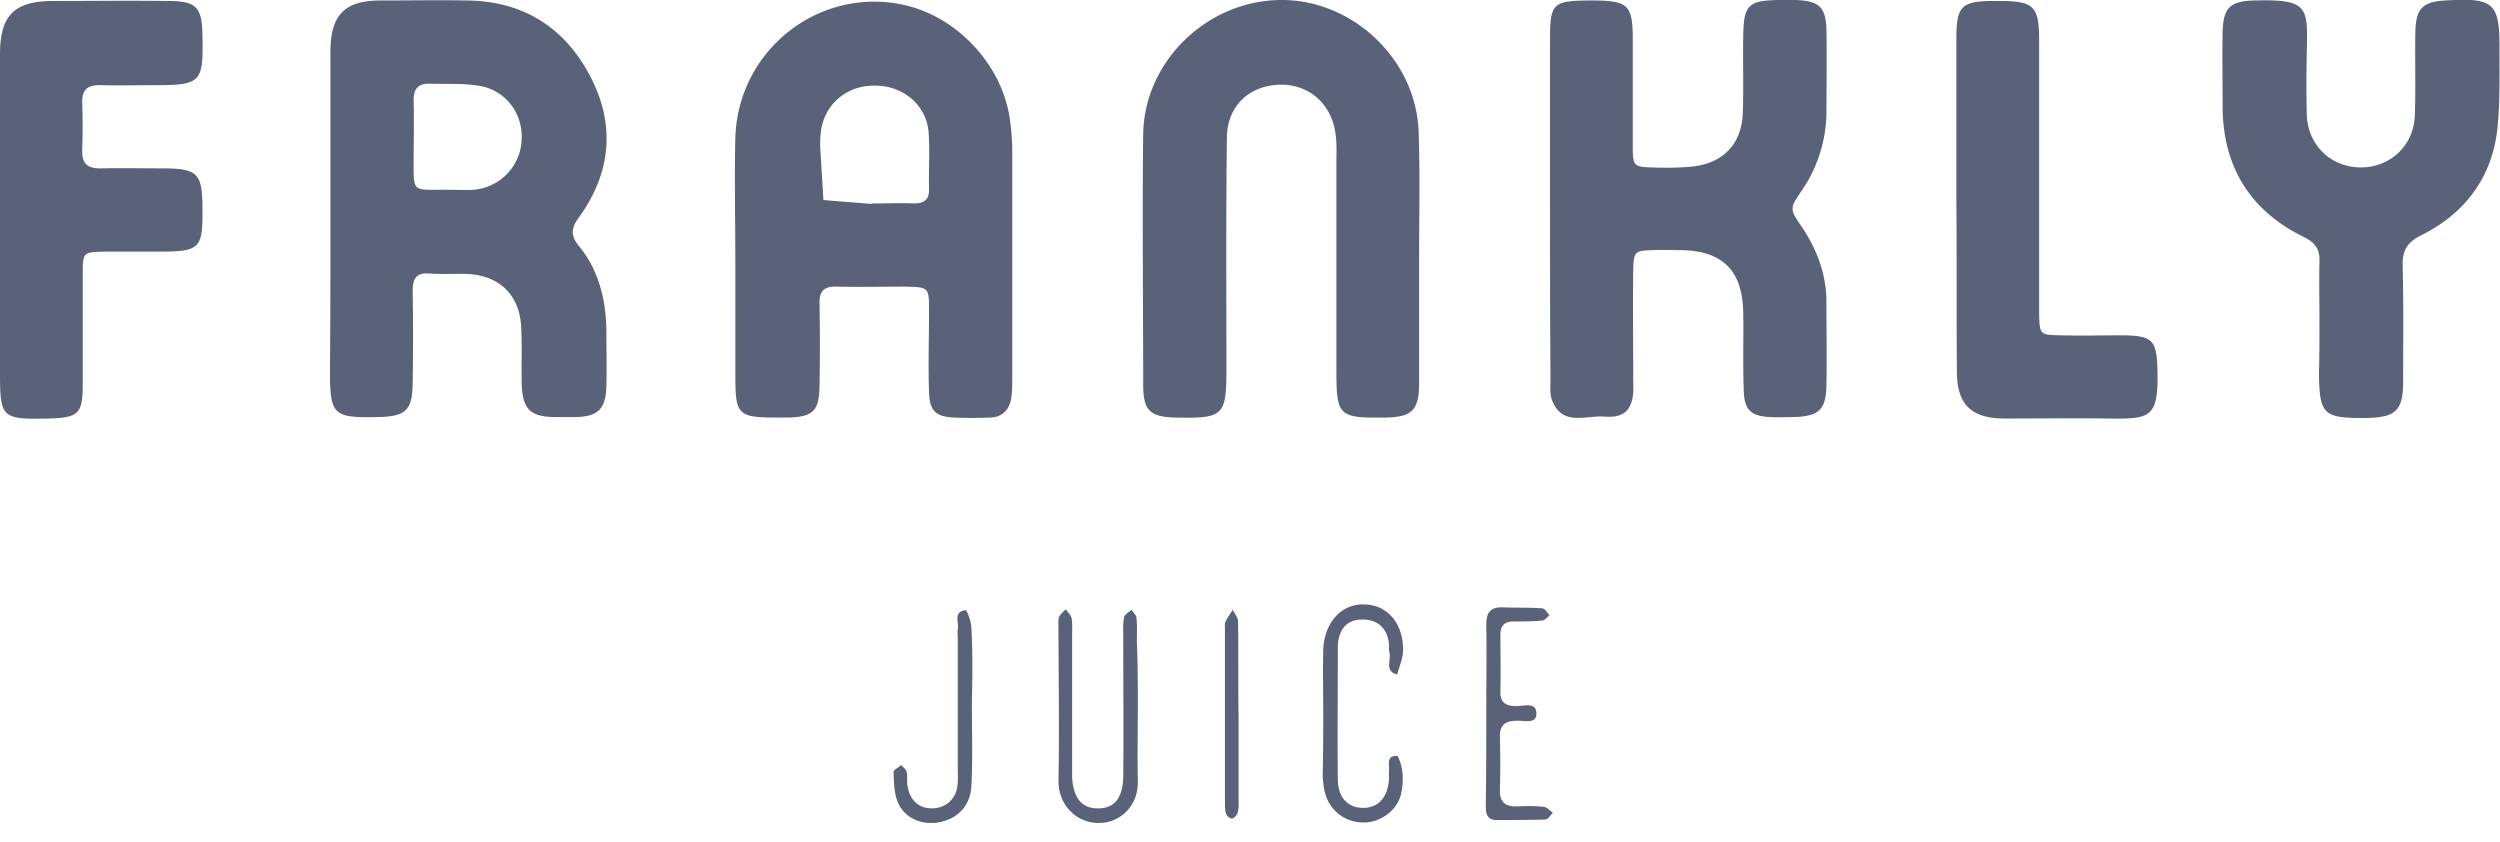 <svg xmlns="http://www.w3.org/2000/svg" width="92" height="31" fill="none" viewBox="0 0 92 31"><clipPath id="a"><path d="M0 0h92v30.285H0z"/></clipPath><g fill="#5a627a" clip-path="url(#a)"><path d="M12.16 7.934v-6.09c.018-1.307.538-1.826 1.845-1.826 1.075 0 2.15-.018 3.224 0 2.06.036 3.582 1.02 4.513 2.83.913 1.772.734 3.528-.43 5.14-.286.393-.34.662 0 1.074.716.877.985 1.952 1.003 3.08 0 .68.018 1.38 0 2.06-.018.842-.304 1.128-1.128 1.146h-.806c-.878-.018-1.146-.304-1.182-1.2-.018-.68.018-1.379-.018-2.06-.036-1.2-.77-1.934-1.952-2.005-.484-.018-.95.018-1.433-.018-.484-.036-.609.197-.609.645.018 1.128.018 2.274 0 3.402-.018.985-.25 1.2-1.218 1.236-1.737.036-1.826-.054-1.826-1.773.017-1.88.017-3.76.017-5.641zm4.352-.95c.305 0 .591.018.896 0a1.925 1.925 0 0 0 1.79-1.88c.037-.967-.626-1.809-1.593-1.952-.591-.09-1.182-.054-1.773-.072-.466-.018-.627.215-.609.663.018.645 0 1.307 0 1.97 0 1.45-.108 1.254 1.29 1.271zM27.06 9.563c0-1.486-.035-2.99 0-4.477.09-3.277 3.135-5.624 6.27-4.89 1.897.448 3.491 2.15 3.814 4.066.071.448.107.896.107 1.343v8.328c0 .233 0 .484-.036.716-.071.43-.322.699-.77.717-.447.018-.895.018-1.343 0-.68-.036-.895-.25-.913-.95-.036-.984 0-1.97 0-2.954 0-.896 0-.896-.896-.914-.842 0-1.665.018-2.507 0-.448-.018-.645.161-.627.627.018 1.02.018 2.024 0 3.045-.018.895-.233 1.11-1.11 1.146h-.358c-1.559 0-1.63-.072-1.63-1.594V9.563zm5.14-2.077c.466 0 .95-.018 1.416 0 .34 0 .573-.09.573-.502-.018-.716.036-1.432-.018-2.13-.09-1.022-.985-1.738-2.042-1.702-1.057.018-1.862.77-1.934 1.826a3.665 3.665 0 0 0 0 .627c.036.591.072 1.164.107 1.755.573.054 1.164.09 1.738.144.035-.018.09-.018.16-.018zM57.041 7.701V1.433c0-1.29.107-1.397 1.361-1.415h.358c1.129.018 1.308.197 1.326 1.29v4.119c0 .68.053.716.698.734.501.018 1.02.018 1.522-.036 1.11-.125 1.791-.842 1.827-1.952.036-.95 0-1.916.018-2.866.018-1.11.18-1.29 1.307-1.307h.627c.878.036 1.11.269 1.129 1.128.017.985 0 1.97 0 2.955A5.18 5.18 0 0 1 66.3 7.02c-.448.663-.448.663.018 1.344.555.841.895 1.737.895 2.758 0 1.02.018 2.023 0 3.044-.017.914-.268 1.146-1.181 1.182-.305 0-.592.018-.896 0-.716-.036-.95-.268-.967-1.003-.036-.949 0-1.916-.018-2.865-.036-1.522-.752-2.239-2.257-2.275-.358 0-.716-.018-1.074 0-.663.018-.699.054-.717.735-.017 1.307 0 2.632 0 3.94 0 .232.018.483-.017.716-.09.537-.376.788-1.04.734-.68-.053-1.557.376-1.933-.609-.09-.232-.054-.537-.054-.806-.018-2.041-.018-4.119-.018-6.214zM52.224 9.51v4.567c0 1.021-.251 1.272-1.254 1.29-1.701.018-1.79-.054-1.79-1.72v-7.7c0-.305.017-.592-.019-.896-.09-1.146-.931-1.952-2.041-1.934-1.147.018-1.97.788-1.97 1.97-.036 2.83-.018 5.659-.018 8.507 0 1.701-.108 1.808-1.845 1.773-.967-.018-1.218-.251-1.218-1.218 0-3.063-.036-6.143 0-9.206C42.105 2.257 44.415.036 47.102 0c2.668-.035 5.014 2.185 5.104 4.854.054 1.558.018 3.116.018 4.656zM85.356 11.874c0-.753-.018-1.487 0-2.239.018-.43-.126-.68-.538-.895-2.006-.968-3.026-2.597-3.026-4.854 0-.895-.018-1.79 0-2.686.018-.914.268-1.164 1.182-1.182 1.988-.054 1.952.25 1.916 1.88-.018.77-.018 1.558 0 2.328.036 1.129.913 1.953 2.024 1.935 1.074-.018 1.916-.824 1.952-1.917.036-1.02 0-2.023.018-3.044.018-.878.25-1.129 1.092-1.182 1.809-.108 2.024.071 2.006 1.88 0 .932.018 1.845-.072 2.776-.179 1.827-1.182 3.17-2.794 3.976-.555.269-.716.591-.698 1.164.036 1.397.018 2.794.018 4.209 0 1.092-.269 1.343-1.379 1.36h-.09c-1.468 0-1.611-.142-1.63-1.647.019-.609.019-1.236.019-1.862zM0 8.006V1.935C.018.555.537.055 1.898.036c1.433 0 2.848-.018 4.28 0C7.236.036 7.433.27 7.45 1.29c.036 1.773-.036 1.845-1.844 1.845-.627 0-1.254.018-1.88 0-.484-.018-.717.143-.7.662.019.573.019 1.129 0 1.702-.017.501.162.698.663.698.806-.018 1.612 0 2.418 0 1.146.018 1.325.197 1.343 1.361.018 1.63-.053 1.702-1.701 1.702h-1.88c-.824.017-.824.017-.824.86v4.029c0 1.092-.162 1.218-1.254 1.253C.036 15.438 0 15.385 0 13.647V8.006zM71.995 7.45V1.38c0-1.147.197-1.344 1.361-1.344h.18c1.325 0 1.504.18 1.504 1.469V11.516c.018.806.018.806.788.824s1.54 0 2.328 0c1.039.018 1.2.179 1.236 1.182.053 1.88-.233 1.898-1.827 1.88-1.272-.018-2.561 0-3.833 0-1.182-.018-1.701-.501-1.719-1.683-.018-2.096 0-4.173-.018-6.268 0 0 .018 0 0 0zM41.872 25.933c0 .931-.018 1.845 0 2.776.036 1.039-.752 1.594-1.45 1.576-.807 0-1.487-.663-1.47-1.576.036-1.88 0-3.76 0-5.641 0-.126-.017-.251.019-.359.053-.107.16-.197.25-.286.072.107.197.215.215.34.036.197.018.412.018.627V28.584c.036.752.34 1.164.931 1.164.627.018.95-.394.95-1.218.018-1.702 0-3.403 0-5.104 0-.233-.018-.484.035-.717.018-.107.18-.179.27-.268.053.09.16.179.178.268.036.305.018.591.018.896.036.77.036 1.558.036 2.328zM48.695 26.201c0-.752-.018-1.486 0-2.238.018-1.039.663-1.755 1.522-1.72.842.018 1.433.699 1.415 1.702 0 .286-.143.59-.215.877-.483-.125-.215-.537-.286-.805-.036-.144 0-.305-.036-.448-.09-.484-.43-.77-.95-.77s-.805.268-.895.788c-.018.09-.018.179-.018.268 0 1.612-.017 3.206 0 4.818 0 .68.377 1.057.932 1.057s.913-.394.949-1.057v-.269c.036-.233-.125-.59.287-.59.071 0 .197.411.214.644.018.286 0 .609-.09.878-.196.573-.805.949-1.378.93a1.435 1.435 0 0 1-1.38-1.074 2.88 2.88 0 0 1-.089-.788c.018-.716.018-1.468.018-2.203zM54.695 26.201c0-1.074.018-2.149 0-3.223 0-.466.18-.645.627-.627.483.018.95 0 1.433.036.09 0 .179.16.268.25-.09.072-.16.18-.25.197-.359.036-.717.036-1.075.036-.34 0-.483.161-.483.484 0 .68.017 1.379 0 2.06-.018.43.179.572.59.572.27 0 .717-.16.735.251.018.43-.448.269-.717.287-.465 0-.644.179-.626.644.017.627.017 1.254 0 1.88-.018.466.197.646.644.628.323-.018.663-.018.985.018.108.017.215.143.323.214-.09.09-.18.251-.287.251-.59.018-1.182.018-1.79.018-.395 0-.395-.304-.395-.573.018-1.128.018-2.274.018-3.403zM35.765 25.897c0 1.02.036 2.023-.018 3.026-.036.717-.484 1.182-1.128 1.325-.645.144-1.308-.107-1.577-.716-.143-.34-.143-.734-.16-1.128 0-.072.178-.161.286-.25.071.089.179.16.197.25.036.179 0 .358.036.537.09.52.412.806.895.806.466 0 .86-.304.931-.788.036-.233.018-.484.018-.716v-4.728c0-.126-.018-.251 0-.359.054-.25-.179-.644.287-.698.054 0 .215.43.215.663.054.913.036 1.844.018 2.776zM45.58 26.255v3.116c0 .18.017.358-.037.538-.018.09-.143.214-.215.214-.071 0-.197-.107-.215-.197-.035-.143-.035-.286-.035-.447v-6.322c0-.09-.018-.197.018-.269.071-.161.179-.304.268-.448.072.144.197.287.197.43.018 1.128 0 2.257.018 3.385z"/></g></svg>